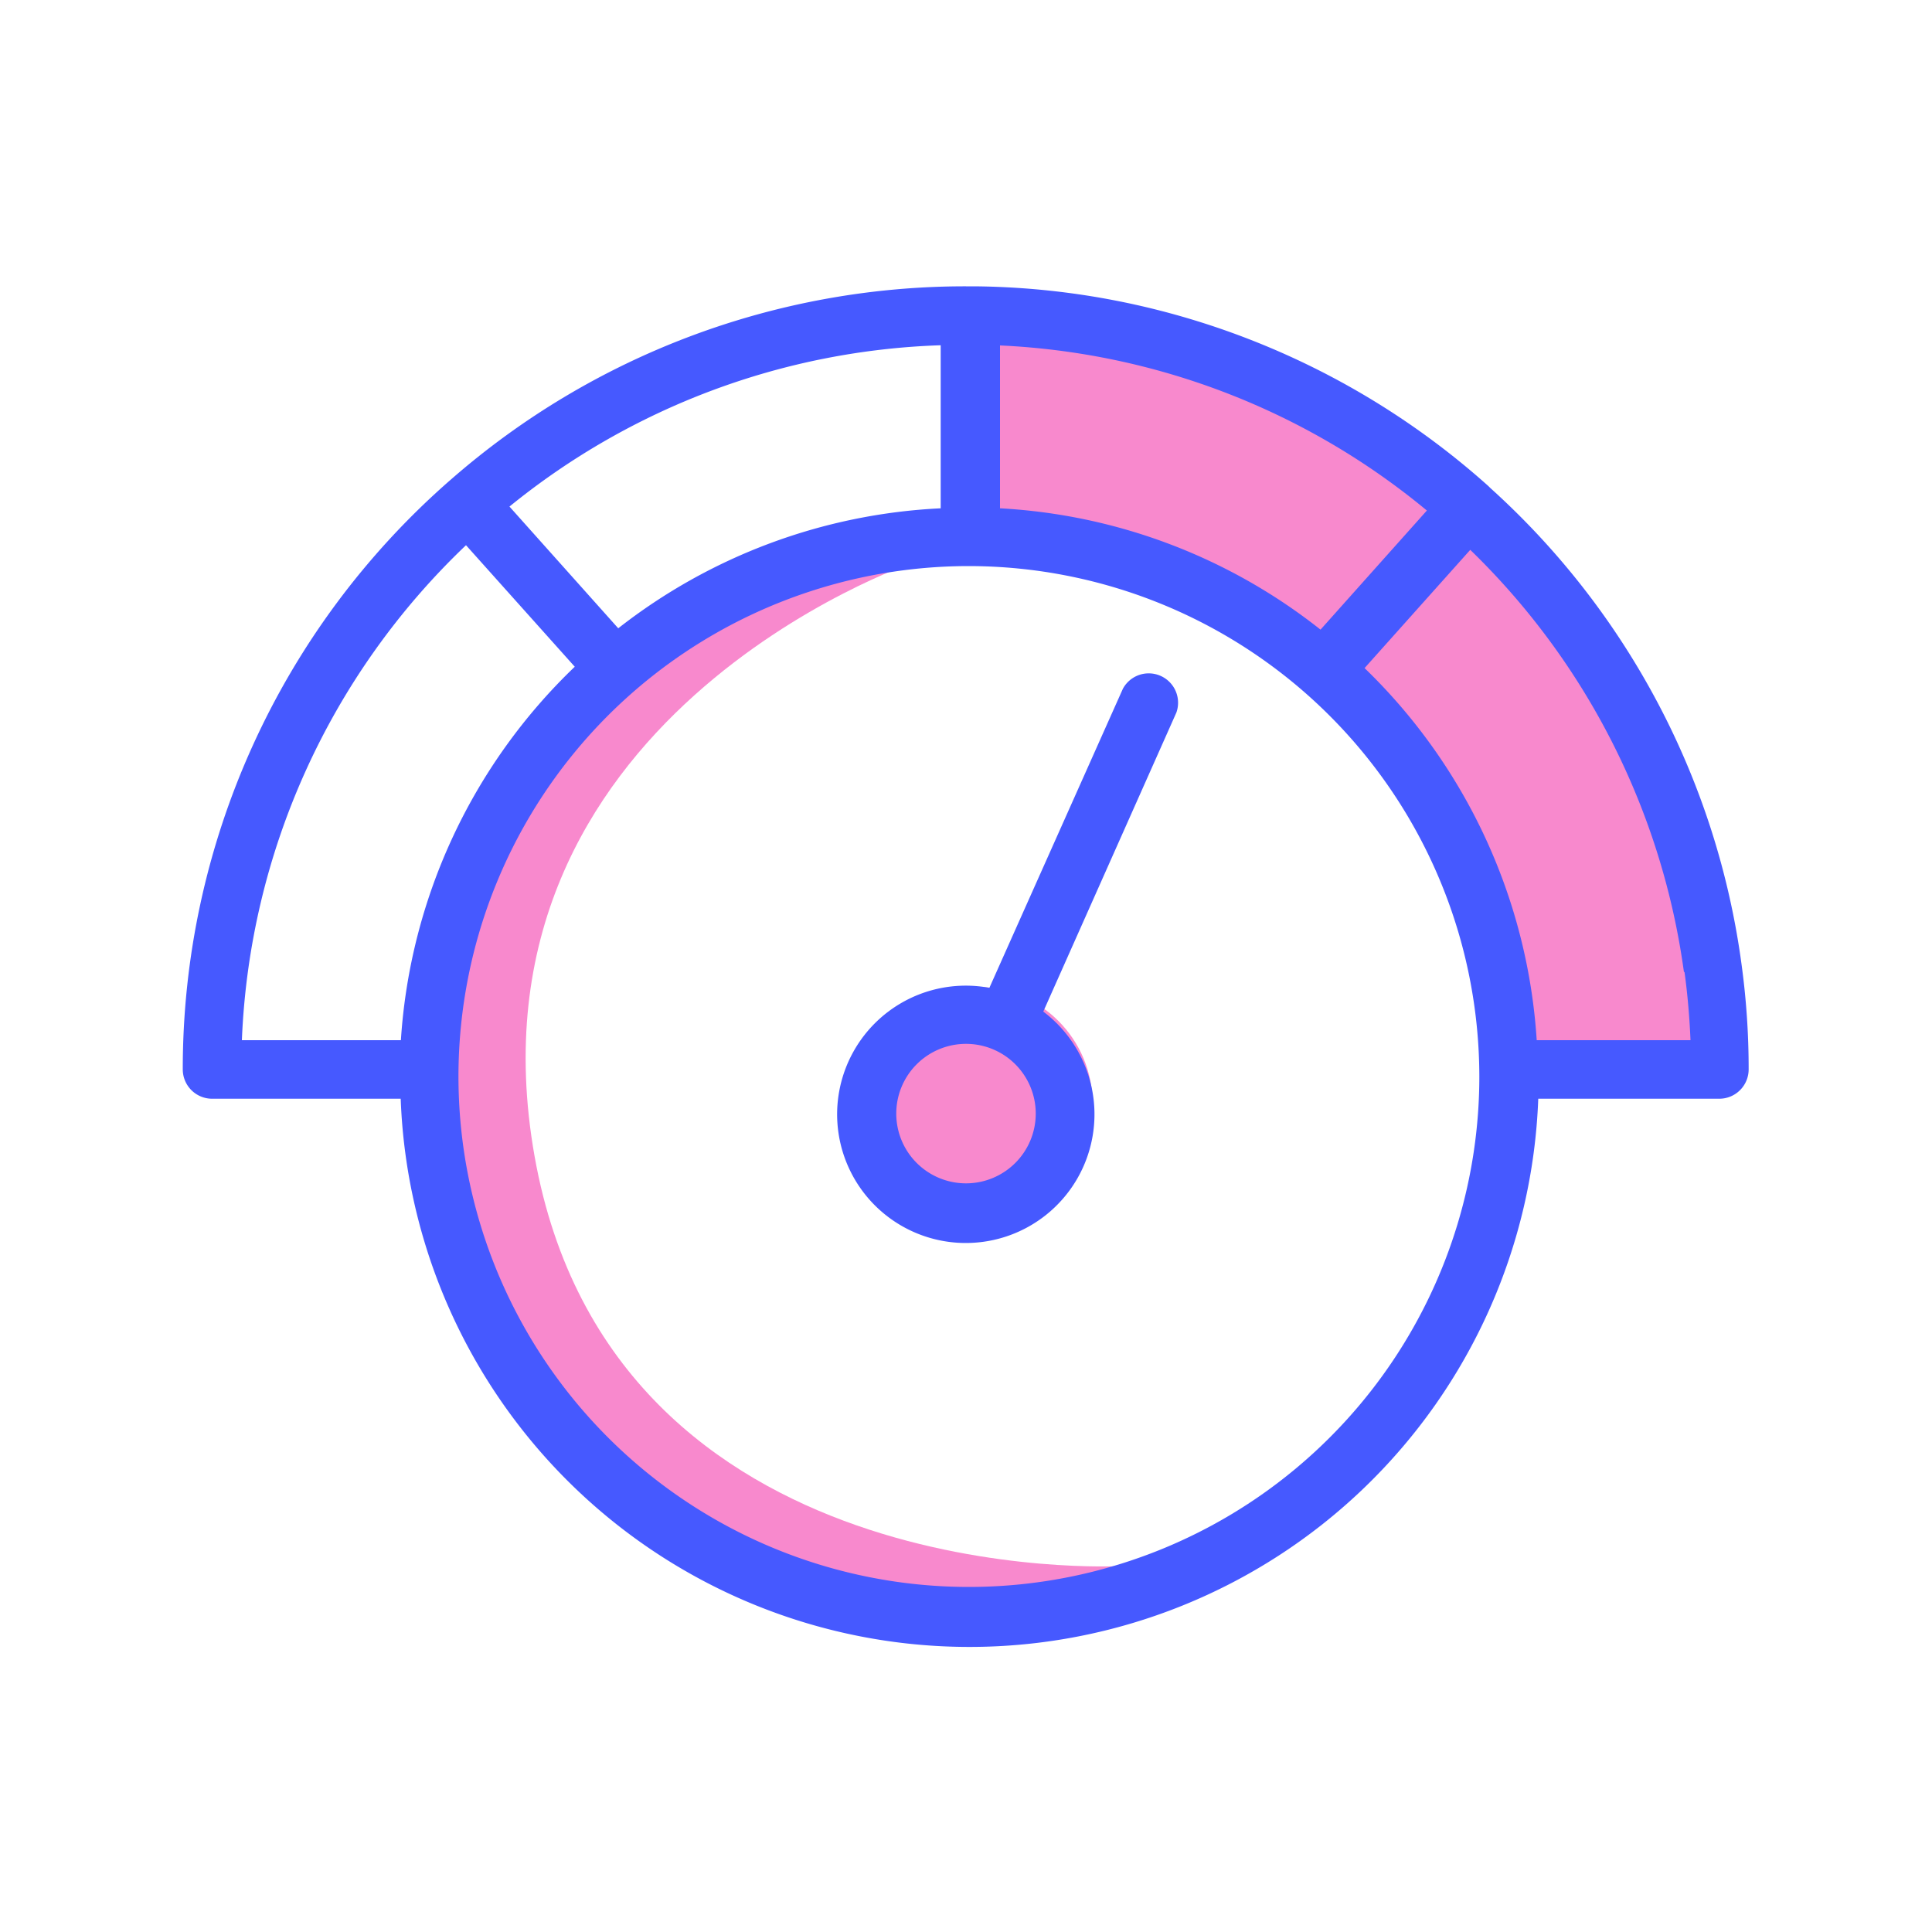 <svg transform="scale(1)" xmlns="http://www.w3.org/2000/svg" viewBox="0 0 100 100" id="AsBnSvrcGb" class="pbimage_pbimage__wrapper__image__0LEis false"><title>Speedometer</title><defs><style> .cls-1{fill:#3fe2fd;} .cls-2{fill:#251ac7;}
 .cls-2{fill:#4659ff;}
 .cls-1{fill:#f889cd;}</style></defs><g id="_0540_Speedometer" data-name="0540_Speedometer"><g id="Layer_12" data-name="Layer 12"><path class="cls-1" d="M50,16.33V26.57S77.4,25.47,77.4,55.46l11.34-.36s.37-17.92-12.8-29.63S50,16.33,50,16.33Z"></path><circle class="cls-1" cx="50.52" cy="57.11" r="6.03"></circle><path class="cls-1" d="M47.23,29.13S23.64,37.18,27.67,59.85,58,81.06,58,81.06,36.08,89.47,26.57,70.64,29.13,30.05,47.23,29.13Z"></path></g><g id="Layer_11" data-name="Layer 11"><path class="cls-2" d="M11,56.87h9.74a29.46,29.46,0,0,0,58.88,0H89a1.52,1.52,0,0,0,1.51-1.52,39.82,39.82,0,0,0-.37-5.45h0a40.45,40.45,0,0,0-13-24.64l-.1-.1a40.6,40.6,0,0,0-17.1-9.11h0a40.11,40.11,0,0,0-9.5-1.23H50a40.42,40.42,0,0,0-26.66,10l-.07.06A40.46,40.46,0,0,0,9.46,55.35,1.52,1.52,0,0,0,11,56.87Zm76.19-6.56c.16,1.17.26,2.35.31,3.53H79.54a29.38,29.38,0,0,0-8.91-19.26l5.47-6.12A37.49,37.49,0,0,1,87.16,50.31ZM76.57,55.72A26.42,26.42,0,1,1,50.15,29.3h0A26.45,26.45,0,0,1,76.57,55.73ZM48.69,17.87v8.44A29.34,29.34,0,0,0,32,32.52l-5.63-6.3A37.3,37.3,0,0,1,48.69,17.87Zm25.16,8.56-5.5,6.16a29.28,29.28,0,0,0-16.59-6.28V17.88a37.29,37.29,0,0,1,22.1,8.55ZM24.12,28.22l5.63,6.29a29.37,29.37,0,0,0-9,19.33H12.52a37.44,37.44,0,0,1,11.6-25.62Z"></path><path class="cls-2" d="M54,52.36l6.89-15.48a1.52,1.52,0,0,0-2.77-1.23L51.21,51.13A6.66,6.66,0,1,0,54,52.36Zm-4,8.89a3.61,3.61,0,1,1,3.61-3.61h0A3.61,3.61,0,0,1,50,61.25Z"></path></g></g></svg>